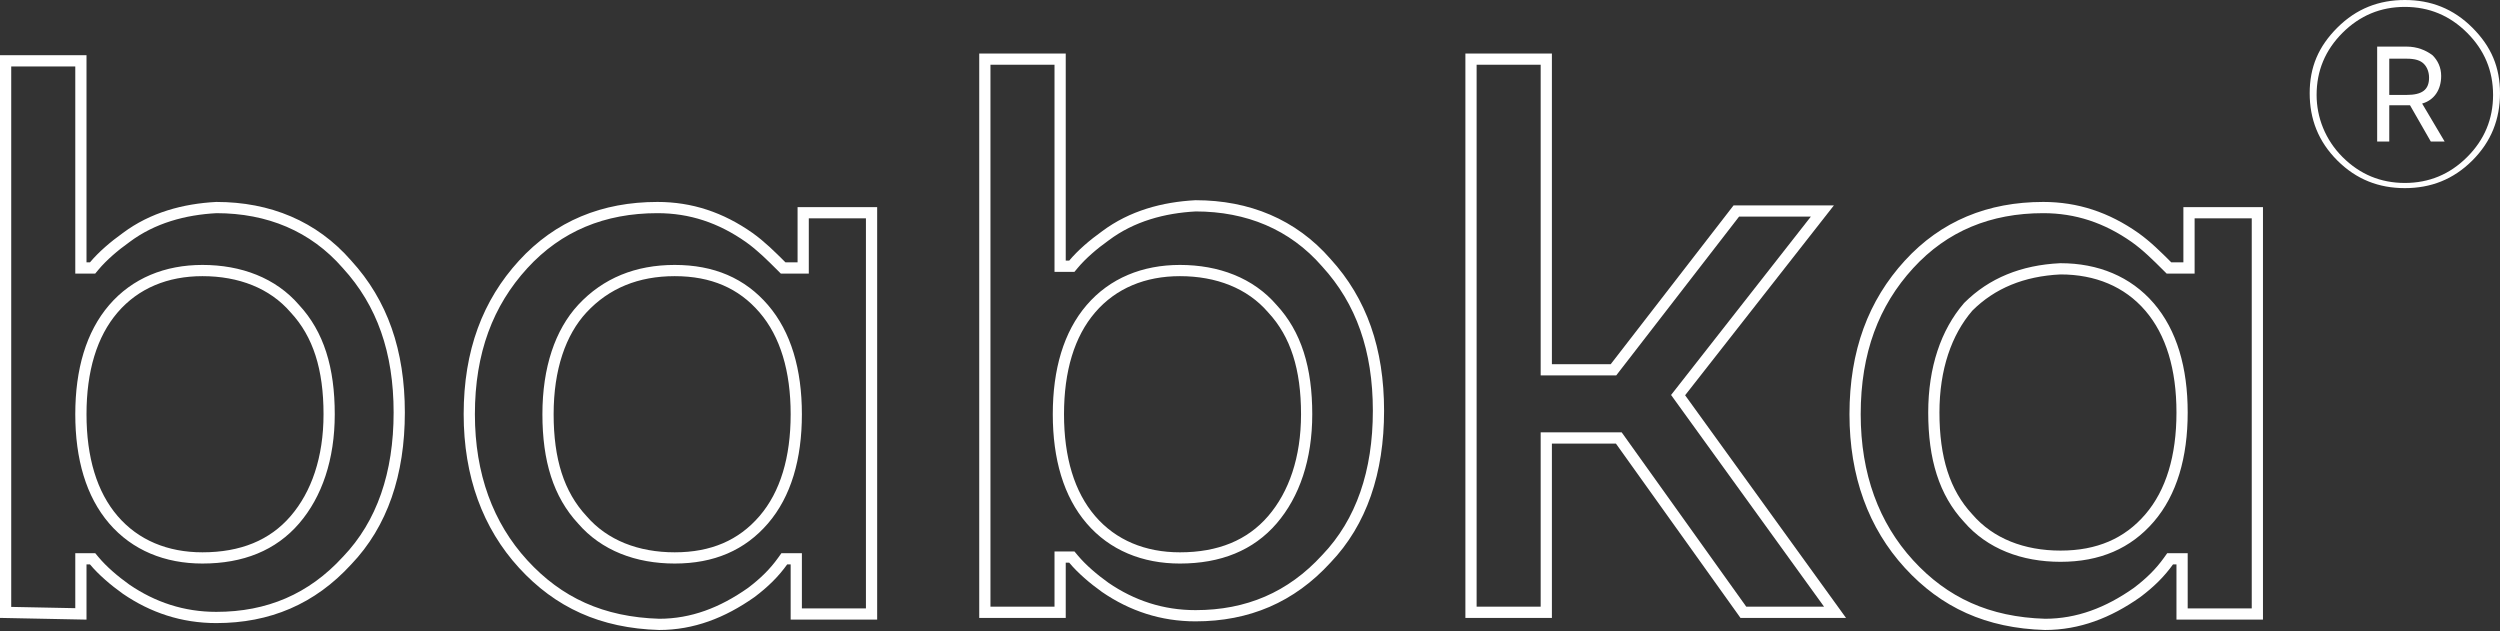 <svg width="515" height="130" viewBox="0 0 515 130" fill="none" xmlns="http://www.w3.org/2000/svg">
<rect x="0" y="0" width="515" height="130" fill="#333333" stroke="none"/>
<path d="M25.997 48.925C31.456 44.84 37.974 43.107 44.58 42.756C55.322 42.763 64.601 46.558 71.478 54.448L71.487 54.459L71.496 54.469C78.751 62.395 82.242 72.41 82.242 84.977C82.242 97.561 78.742 107.912 71.514 115.467L71.505 115.476L71.496 115.485C64.239 123.415 55.287 127.199 44.55 127.199C37.672 127.199 31.485 125.146 25.967 121.363C23.523 119.62 21.115 117.554 19.42 115.525L19.074 115.11H18.533H17.82H16.664V116.266V126.464L1.156 126.155V12.534H16.664V54.044V55.2H17.82H18.533H19.074L19.42 54.785C21.117 52.754 23.528 50.685 25.976 48.941L25.986 48.933L25.997 48.925ZM23.358 63.602C18.843 68.857 16.664 76.273 16.664 85.333C16.664 94.393 18.843 101.809 23.358 107.064C27.887 112.335 34.287 114.933 41.699 114.933C49.805 114.933 56.213 112.348 60.752 107.064C65.246 101.834 67.803 94.436 67.803 85.333C67.803 75.921 65.625 68.845 60.737 63.584C56.193 58.306 49.43 55.732 41.699 55.732C34.287 55.732 27.887 58.331 23.358 63.602Z" stroke="white" stroke-width="2.312"/>
<path d="M165.457 54.044V43.822H179.539V126.488H164.032V116.266V115.11H162.875H162.163H161.568L161.222 115.593C159.522 117.967 157.476 120.016 154.712 122.086C148.808 126.24 142.631 128.617 135.806 128.621C123.994 128.271 115.034 124.129 107.773 116.197C100.509 108.259 96.672 97.883 96.672 85.333C96.672 72.432 100.506 62.41 107.773 54.469C115.019 46.552 124.322 42.756 135.433 42.756C142.305 42.756 148.49 44.805 154.366 48.943C156.769 50.656 158.841 52.719 160.99 54.862L161.328 55.2H161.806H164.301H165.457V54.044ZM119.974 63.567L119.971 63.57C115.44 68.468 112.892 75.894 112.892 85.333C112.892 94.745 115.07 101.82 119.958 107.082C124.503 112.359 131.265 114.933 138.997 114.933C146.775 114.933 152.814 112.328 157.337 107.064C161.853 101.809 164.032 94.393 164.032 85.333C164.032 76.273 161.853 68.857 157.337 63.602C152.814 58.337 146.775 55.732 138.997 55.732C131.227 55.732 124.849 58.33 119.974 63.567Z" stroke="white" stroke-width="2.312"/>
<path d="M227.72 48.57C233.179 44.485 239.697 42.752 246.303 42.4C257.044 42.408 266.323 46.203 273.2 54.093L273.21 54.103L273.219 54.114C280.473 62.04 283.964 72.054 283.964 84.622C283.964 97.206 280.465 107.557 273.237 115.111L273.228 115.121L273.219 115.13C265.962 123.06 257.009 126.843 246.273 126.843C239.394 126.843 233.208 124.79 227.69 121.008C225.245 119.265 222.838 117.199 221.143 115.169L220.796 114.754H220.256H219.543H218.386V115.911V126.132H202.879V12.178H218.386V53.689V54.845H219.543H220.256H220.796L221.143 54.43C222.84 52.398 225.251 50.33 227.698 48.586L227.709 48.578L227.72 48.57ZM224.725 63.602C220.209 68.857 218.03 76.273 218.03 85.333C218.03 94.393 220.209 101.809 224.725 107.064C229.253 112.335 235.653 114.934 243.065 114.934C251.171 114.934 257.579 112.348 262.119 107.064C266.613 101.834 269.169 94.436 269.169 85.333C269.169 75.921 266.991 68.846 262.104 63.584C257.559 58.307 250.797 55.732 243.065 55.732C235.653 55.732 229.253 58.331 224.725 63.602Z" stroke="white" stroke-width="2.312"/>
<path d="M357.681 43.467H375.409L346.224 80.709L345.687 81.394L346.197 82.099L378.017 126.132H359.134L333.819 90.705L333.473 90.221H332.878H319.691H318.535V91.377V126.132H303.027V12.178H318.535V75.022V76.178H319.691H331.809H332.376L332.723 75.729L357.681 43.467Z" stroke="white" stroke-width="2.312"/>
<path d="M450.934 54.044V43.822H465.016V126.488H449.508V116.266V115.11H448.352H447.639H447.045L446.699 115.593C444.999 117.967 442.953 120.016 440.188 122.086C434.285 126.24 428.107 128.617 421.282 128.621C409.471 128.271 400.51 124.129 393.25 116.197C385.986 108.259 382.148 97.883 382.148 85.333C382.148 72.432 385.983 62.41 393.25 54.469C400.496 46.552 409.799 42.756 420.909 42.756C427.782 42.756 433.966 44.805 439.843 48.943C442.246 50.656 444.318 52.719 446.466 54.862L446.805 55.2H447.283H449.778H450.934V54.044ZM405.48 63.181L405.449 63.212L405.42 63.246C400.926 68.477 398.369 75.874 398.369 84.977C398.369 94.39 400.547 101.465 405.435 106.726C409.979 112.004 416.742 114.578 424.473 114.578C432.252 114.578 438.291 111.973 442.814 106.709C447.329 101.453 449.508 94.037 449.508 84.977C449.508 75.917 447.329 68.501 442.814 63.246C438.285 57.975 431.885 55.377 424.473 55.377H424.446L424.418 55.378C416.691 55.745 410.346 58.327 405.48 63.181Z" stroke="white" stroke-width="2.312"/>
<path d="M481.497 5.689C485.418 1.778 490.051 0 495.397 0C500.743 0 505.376 1.778 509.297 5.689C513.217 9.6 514.999 13.867 514.999 19.2C514.999 24.533 513.217 29.155 509.297 33.067C505.376 36.978 500.743 38.755 495.397 38.755C490.051 38.755 485.418 36.978 481.497 33.067C477.577 29.155 475.795 24.533 475.795 19.2C475.795 13.867 477.577 9.6 481.497 5.689ZM482.567 32.355C486.131 35.911 490.407 37.689 495.397 37.689C500.387 37.689 504.663 35.911 508.227 32.355C511.791 28.8 513.573 24.533 513.573 19.555C513.573 14.578 511.791 10.311 508.227 6.756C504.663 3.2 500.387 1.422 495.397 1.422C490.407 1.422 486.131 3.2 482.567 6.756C479.003 10.311 477.221 14.578 477.221 19.555C477.221 24.178 479.003 28.8 482.567 32.355ZM502.881 15.644C502.881 18.489 501.456 20.622 498.961 21.333L503.594 29.155H500.743L496.466 21.689H495.753H492.189V29.155H489.695V9.6H495.753C497.892 9.6 499.674 10.311 501.099 11.378C502.169 12.444 502.881 13.867 502.881 15.644ZM492.189 12.089V19.555H495.753C498.961 19.555 500.387 18.489 500.387 16C500.387 14.933 500.03 13.867 499.317 13.155C498.605 12.444 497.535 12.089 495.753 12.089H492.189Z" fill="white"/>
</svg>
